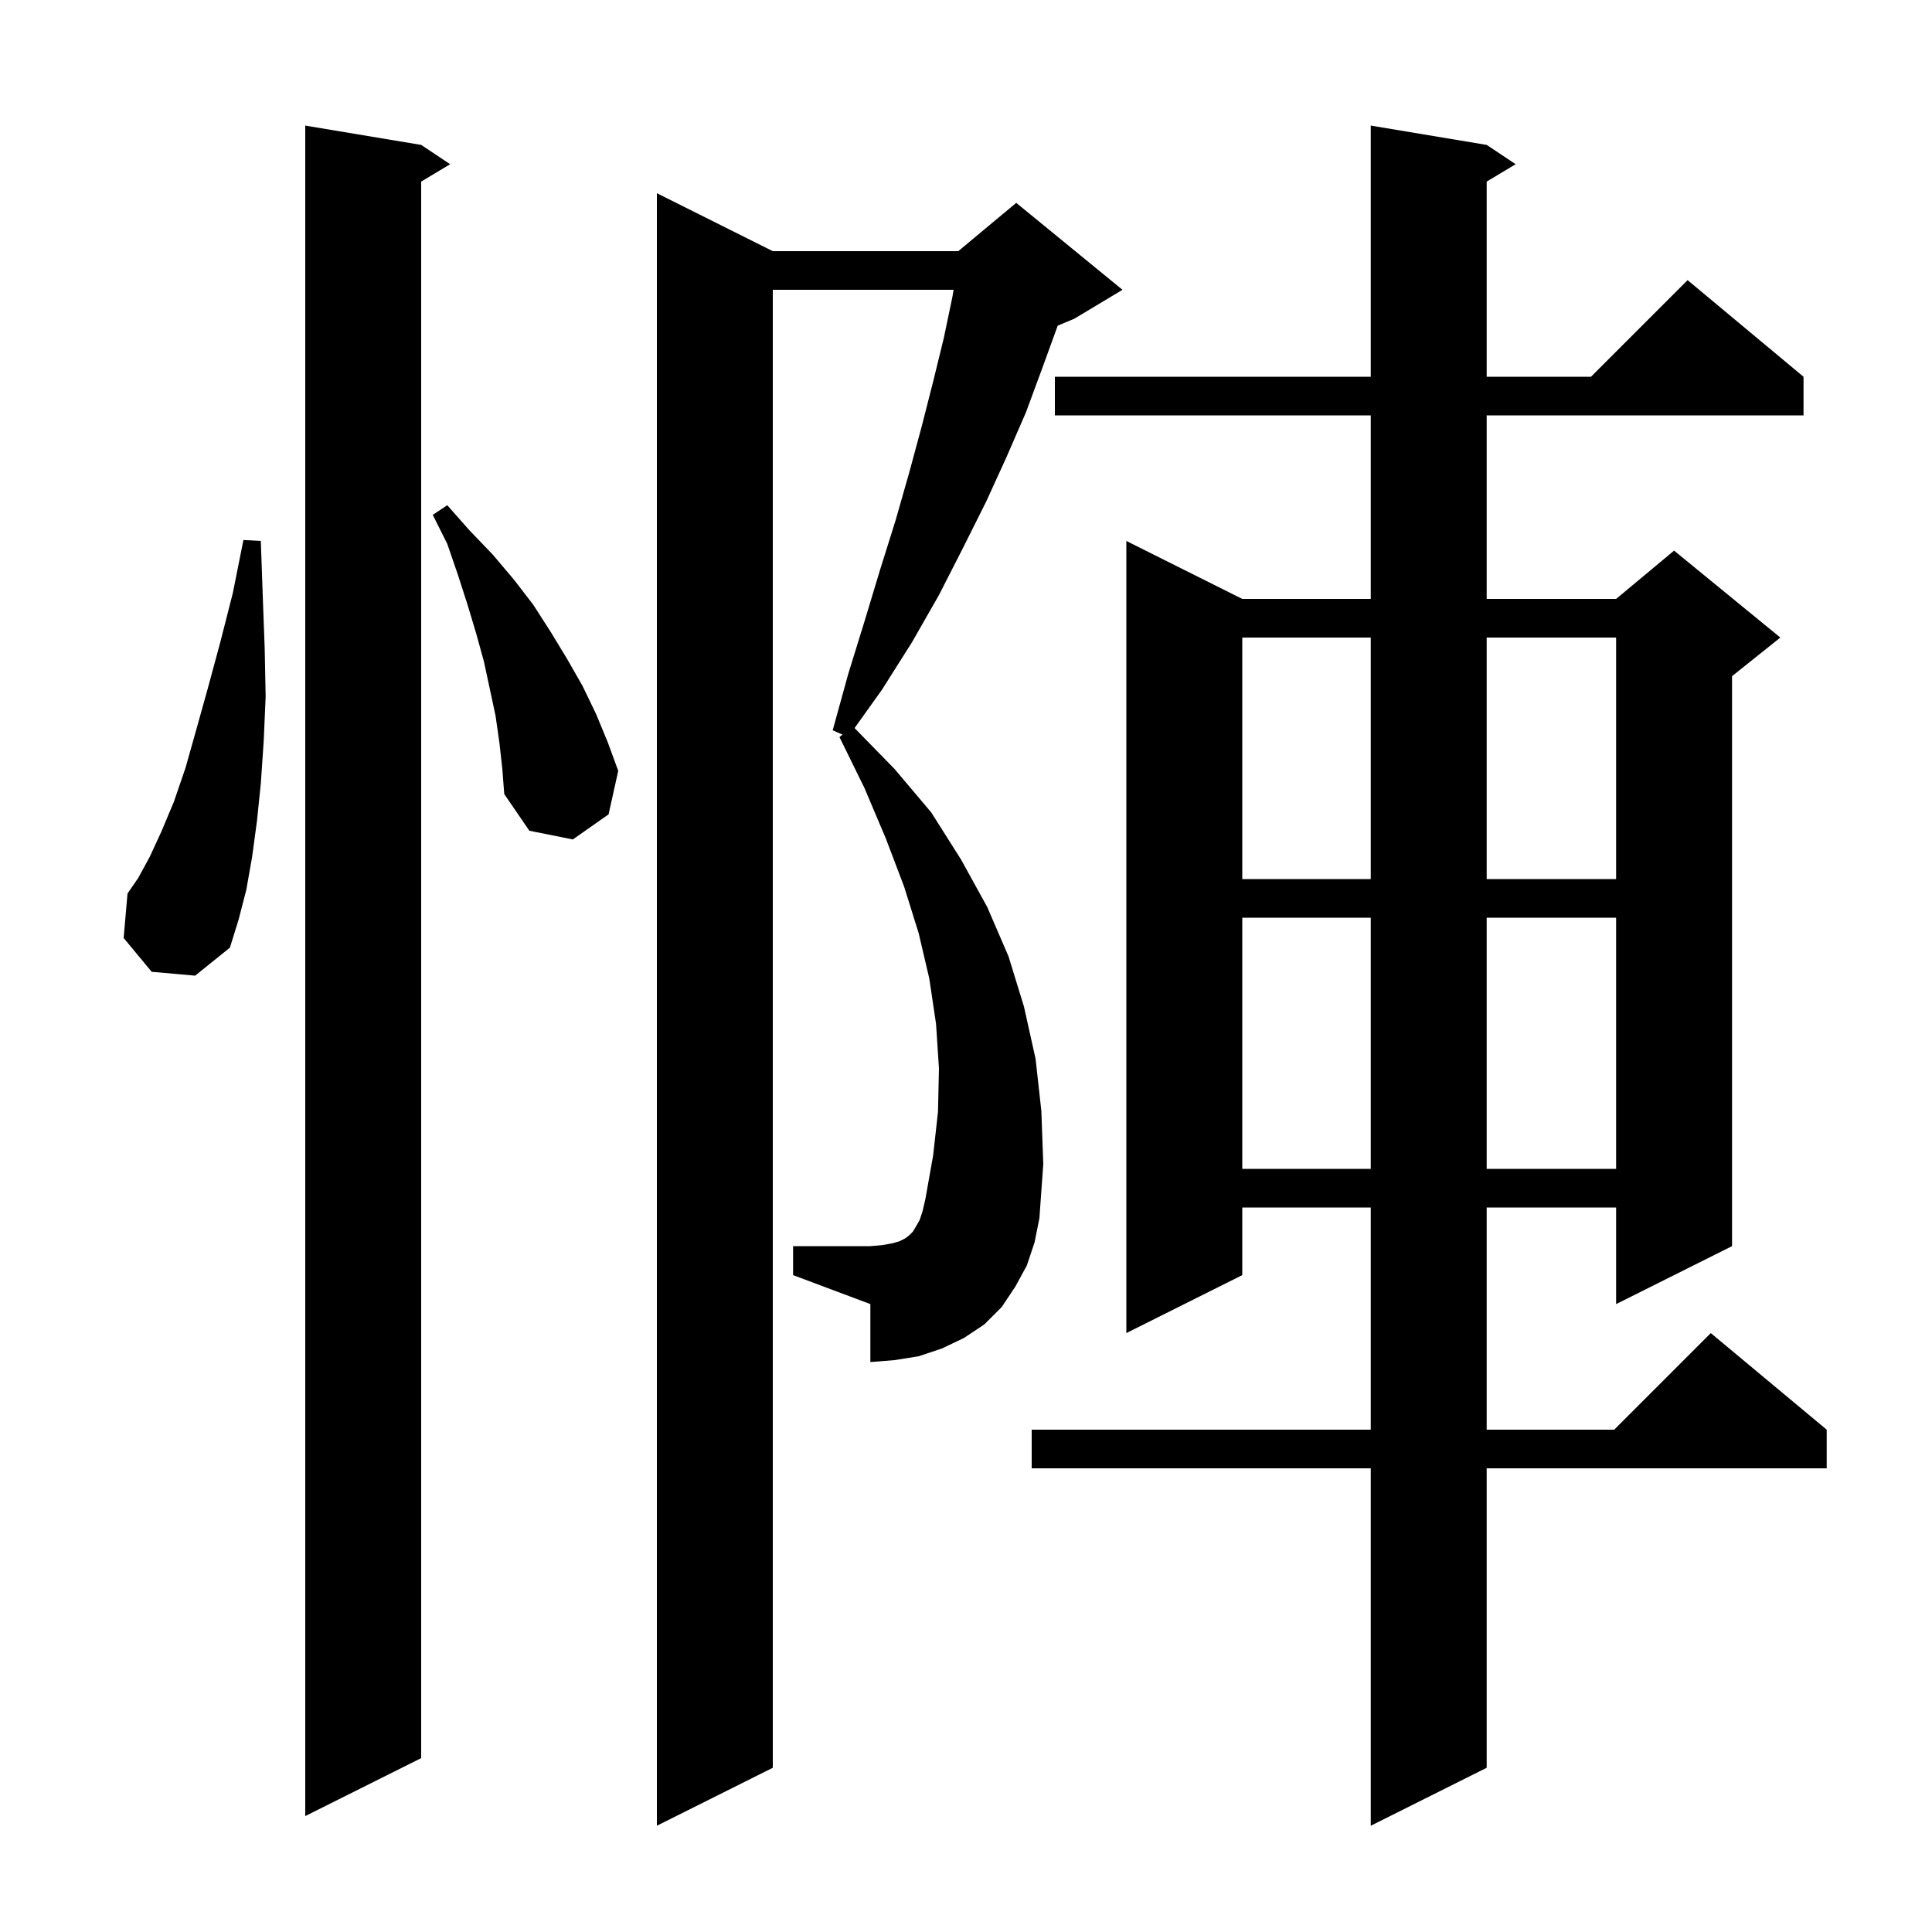 <svg xmlns="http://www.w3.org/2000/svg" xmlns:xlink="http://www.w3.org/1999/xlink" version="1.1" baseProfile="full" viewBox="0 0 200 200" width="200" height="200"><g fill="currentColor"><path d="M 153.9 15.0 L 156.9 17.0 L 153.9 18.8 L 153.9 39.0 L 164.7 39.0 L 174.7 29.0 L 186.7 39.0 L 186.7 43.0 L 153.9 43.0 L 153.9 62.0 L 167.3 62.0 L 173.3 57.0 L 184.3 66.0 L 179.3 70.0 L 179.3 129.0 L 167.3 135.0 L 167.3 125.0 L 153.9 125.0 L 153.9 148.0 L 167.1 148.0 L 177.1 138.0 L 189.1 148.0 L 189.1 152.0 L 153.9 152.0 L 153.9 183.0 L 141.9 189.0 L 141.9 152.0 L 106.8 152.0 L 106.8 148.0 L 141.9 148.0 L 141.9 125.0 L 128.6 125.0 L 128.6 132.0 L 116.6 138.0 L 116.6 56.0 L 128.6 62.0 L 141.9 62.0 L 141.9 43.0 L 109.2 43.0 L 109.2 39.0 L 141.9 39.0 L 141.9 13.0 Z M 106.3 131.0 L 105.1 133.2 L 103.7 135.3 L 101.9 137.1 L 99.8 138.5 L 97.5 139.6 L 95.1 140.4 L 92.6 140.8 L 90.1 141.0 L 90.1 135.0 L 82.1 132.0 L 82.1 129.0 L 90.1 129.0 L 91.3 128.9 L 92.4 128.7 L 93.1 128.5 L 93.7 128.2 L 94.1 127.9 L 94.5 127.5 L 94.8 127.0 L 95.2 126.3 L 95.5 125.4 L 95.8 124.1 L 96.6 119.6 L 97.1 115.1 L 97.2 110.6 L 96.9 106.0 L 96.2 101.3 L 95.1 96.6 L 93.6 91.8 L 91.7 86.8 L 89.5 81.6 L 86.9 76.3 L 87.222 76.047 L 86.2 75.6 L 87.8 69.8 L 89.5 64.3 L 91.1 59.0 L 92.7 53.9 L 94.1 49.0 L 95.4 44.2 L 96.6 39.5 L 97.7 35.0 L 98.6 30.7 L 98.717 30.0 L 80.0 30.0 L 80.0 183.0 L 68.0 189.0 L 68.0 20.0 L 80.0 26.0 L 99.2 26.0 L 105.2 21.0 L 116.2 30.0 L 111.2 33.0 L 109.496 33.71 L 107.9 38.1 L 106.2 42.7 L 104.2 47.3 L 102.1 51.9 L 99.7 56.7 L 97.2 61.6 L 94.4 66.5 L 91.3 71.4 L 88.465 75.369 L 92.6 79.6 L 96.4 84.1 L 99.5 89.0 L 102.2 93.9 L 104.4 99.0 L 106.0 104.2 L 107.2 109.6 L 107.8 115.0 L 108.0 120.5 L 107.6 126.1 L 107.1 128.6 Z M 43.6 15.0 L 46.6 17.0 L 43.6 18.8 L 43.6 182.0 L 31.6 188.0 L 31.6 13.0 Z M 128.6 95.0 L 128.6 121.0 L 141.9 121.0 L 141.9 95.0 Z M 153.9 95.0 L 153.9 121.0 L 167.3 121.0 L 167.3 95.0 Z M 15.7 100.6 L 12.8 97.1 L 13.2 92.5 L 14.3 90.9 L 15.5 88.7 L 16.7 86.1 L 18.0 83.0 L 19.2 79.5 L 20.3 75.6 L 21.5 71.3 L 22.8 66.5 L 24.1 61.4 L 25.2 55.9 L 27.0 56.0 L 27.2 61.7 L 27.4 67.1 L 27.5 72.1 L 27.3 76.7 L 27.0 81.1 L 26.6 85.0 L 26.1 88.7 L 25.5 92.1 L 24.7 95.2 L 23.8 98.1 L 20.2 101.0 Z M 128.6 66.0 L 128.6 91.0 L 141.9 91.0 L 141.9 66.0 Z M 153.9 66.0 L 153.9 91.0 L 167.3 91.0 L 167.3 66.0 Z M 51.7 76.9 L 51.3 74.1 L 50.1 68.5 L 49.3 65.6 L 48.4 62.6 L 47.4 59.5 L 46.3 56.3 L 44.8 53.3 L 46.3 52.3 L 48.6 54.9 L 51.0 57.4 L 53.2 60.0 L 55.2 62.6 L 57.0 65.4 L 58.7 68.2 L 60.3 71.0 L 61.7 73.9 L 62.9 76.8 L 64.0 79.8 L 63.0 84.3 L 59.3 86.9 L 54.8 86.0 L 52.2 82.2 L 52.0 79.6 Z "/></g></svg>